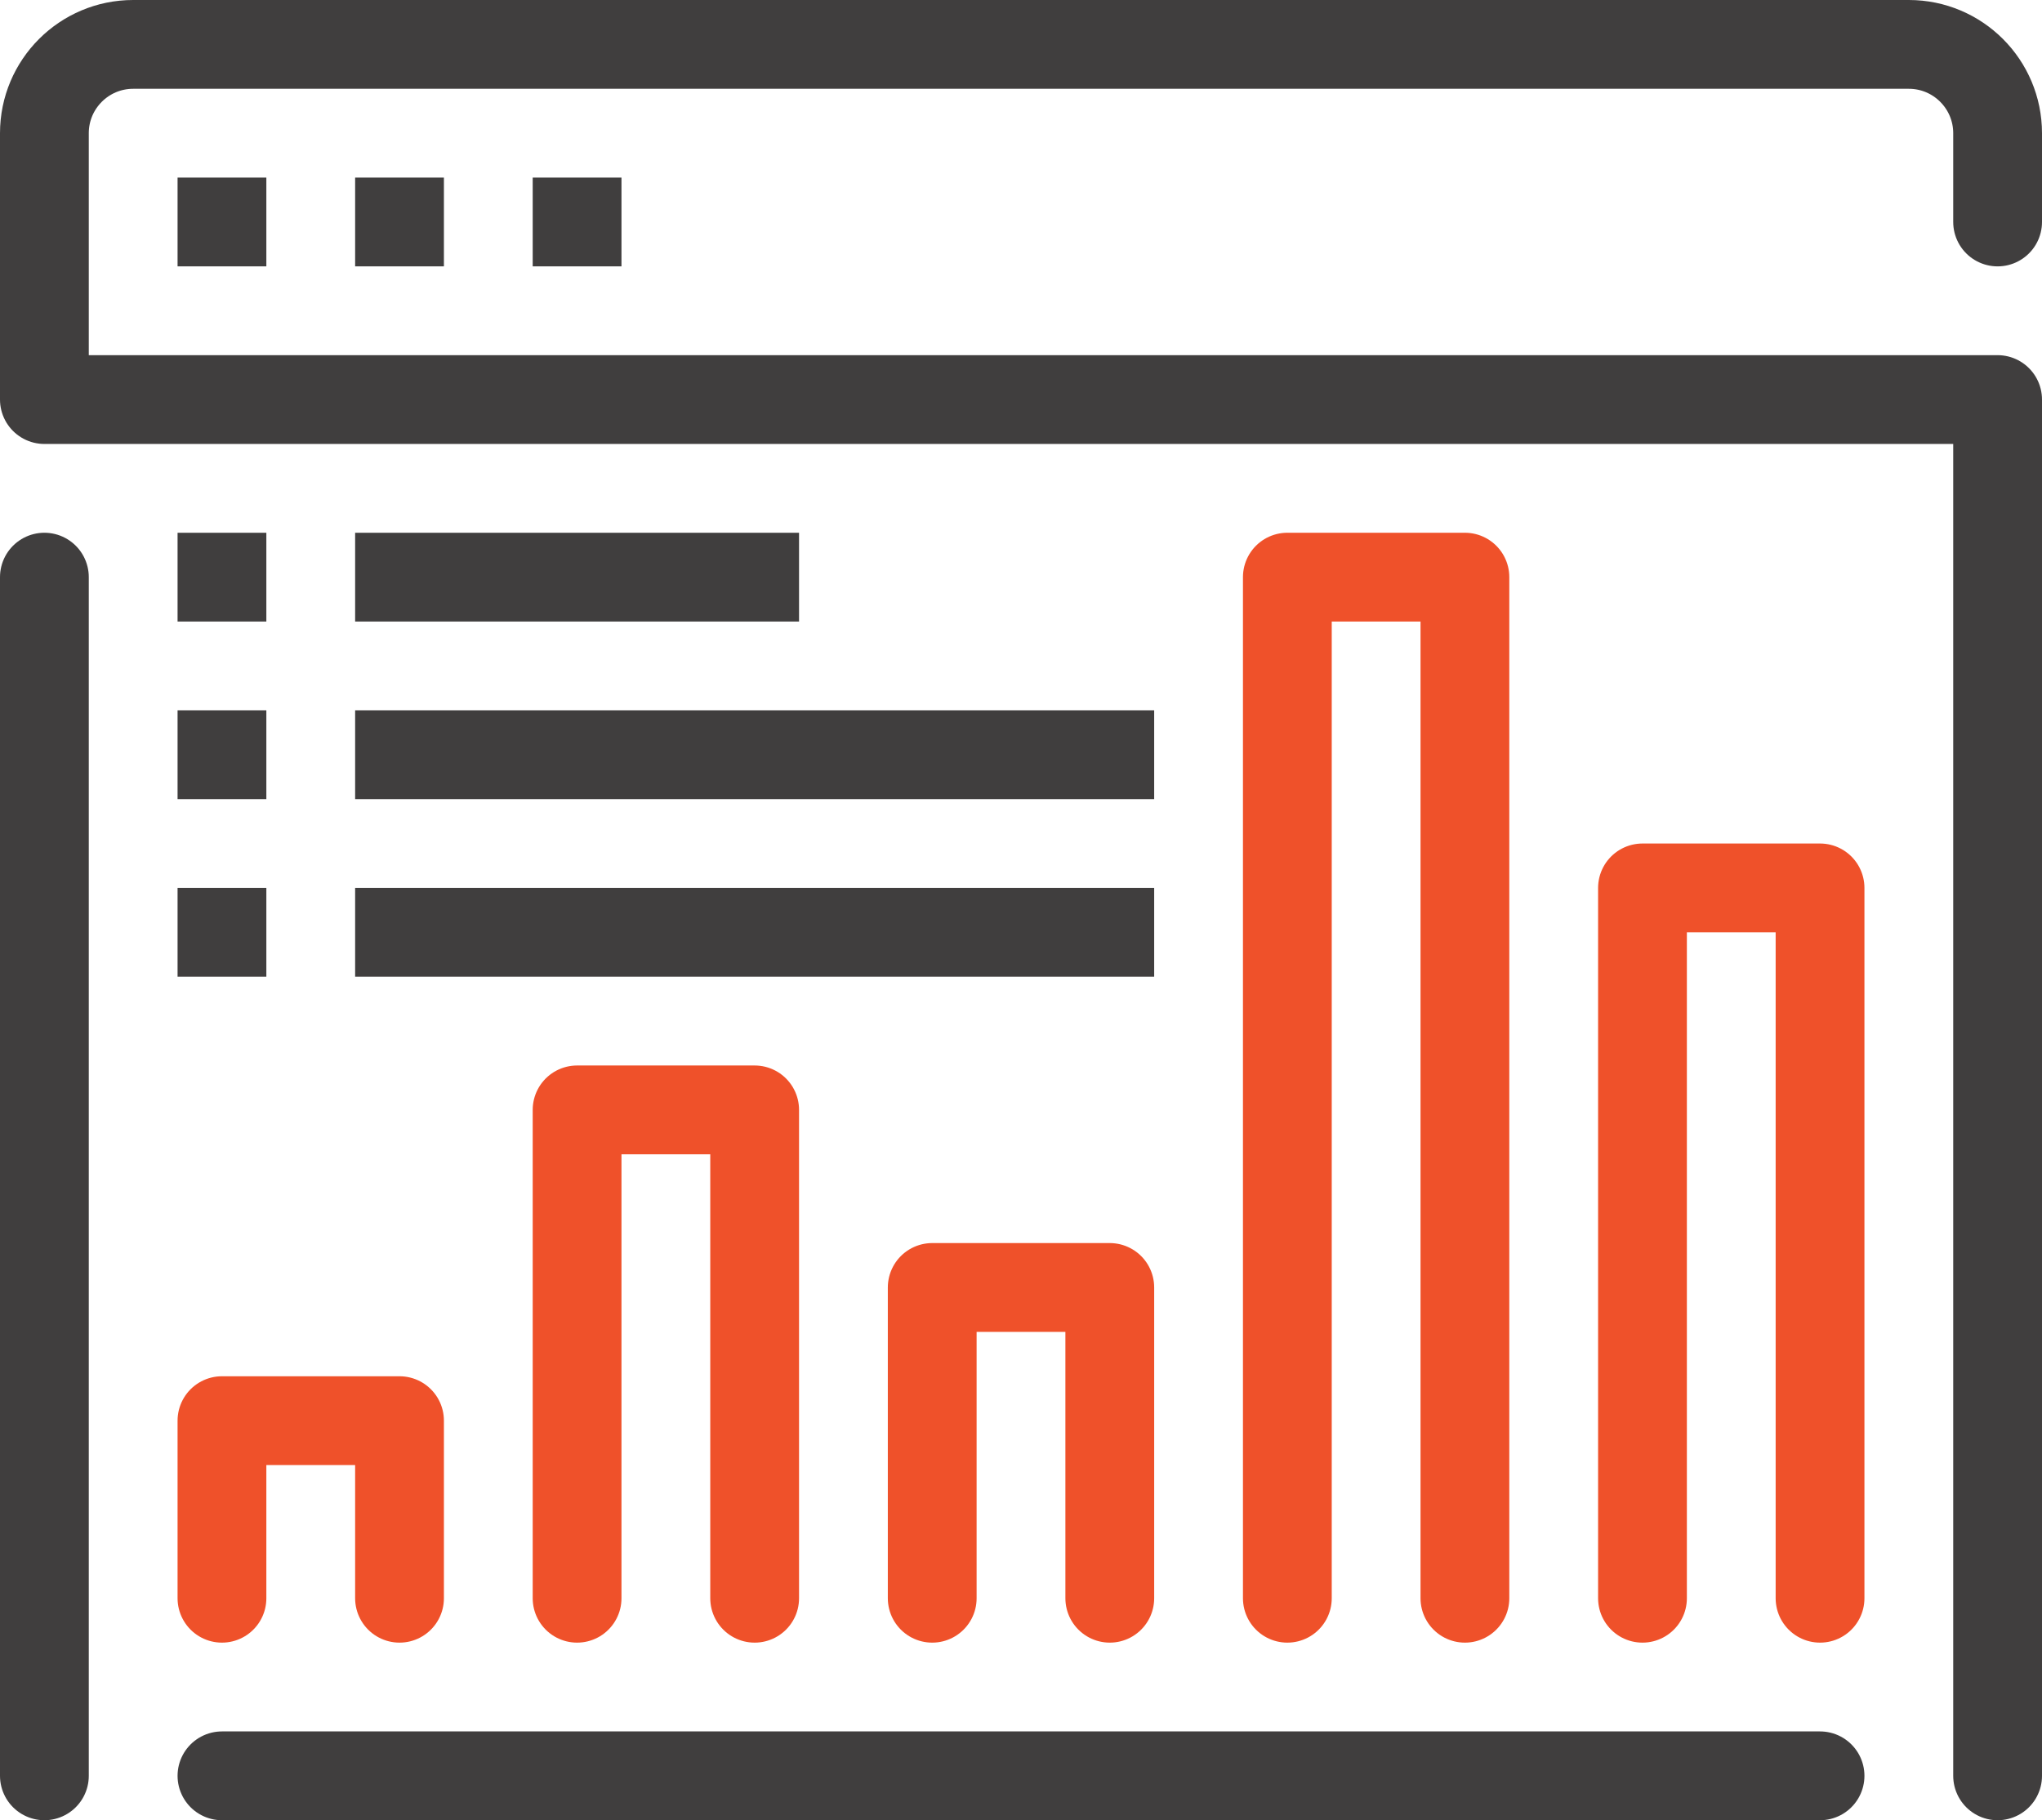 <?xml version="1.0" encoding="UTF-8"?><svg xmlns="http://www.w3.org/2000/svg" xmlns:xlink="http://www.w3.org/1999/xlink" height="41.0" preserveAspectRatio="xMidYMid meet" version="1.0" viewBox="2.0 4.0 46.0 41.0" width="46.0" zoomAndPan="magnify"><g fill="none" stroke-linejoin="round" stroke-miterlimit="10" stroke-width="2"><g stroke="#403E3E"><g><path d="M6 9L8 9"/><path d="M10 9L12 9"/><path d="M14 9L16 9"/></g><path d="M47,44V13H3V7c0-1.104,0.896-2,2-2h40c1.104,0,2,0.896,2,2v2" stroke-linecap="round"/><path d="M3 17L3 44" stroke-linecap="round"/></g><g stroke="#EF512A" stroke-linecap="round"><path d="M11 40L11 36 7 36 7 40"/><path d="M27 40L27 33 23 33 23 40"/><path d="M19 40L19 29 15 29 15 40"/><path d="M43 40L43 24 39 24 39 40"/><path d="M35 40L35 17 31 17 31 40"/></g><path d="M7 44L43 44" stroke="#403E3E" stroke-linecap="round"/><g stroke="#403E3E"><path d="M10 17L20 17"/><path d="M10 21L28 21"/><path d="M10 25L28 25"/><path d="M8 17L6 17"/><path d="M8 21L6 21"/><path d="M8 25L6 25"/></g></g></svg>